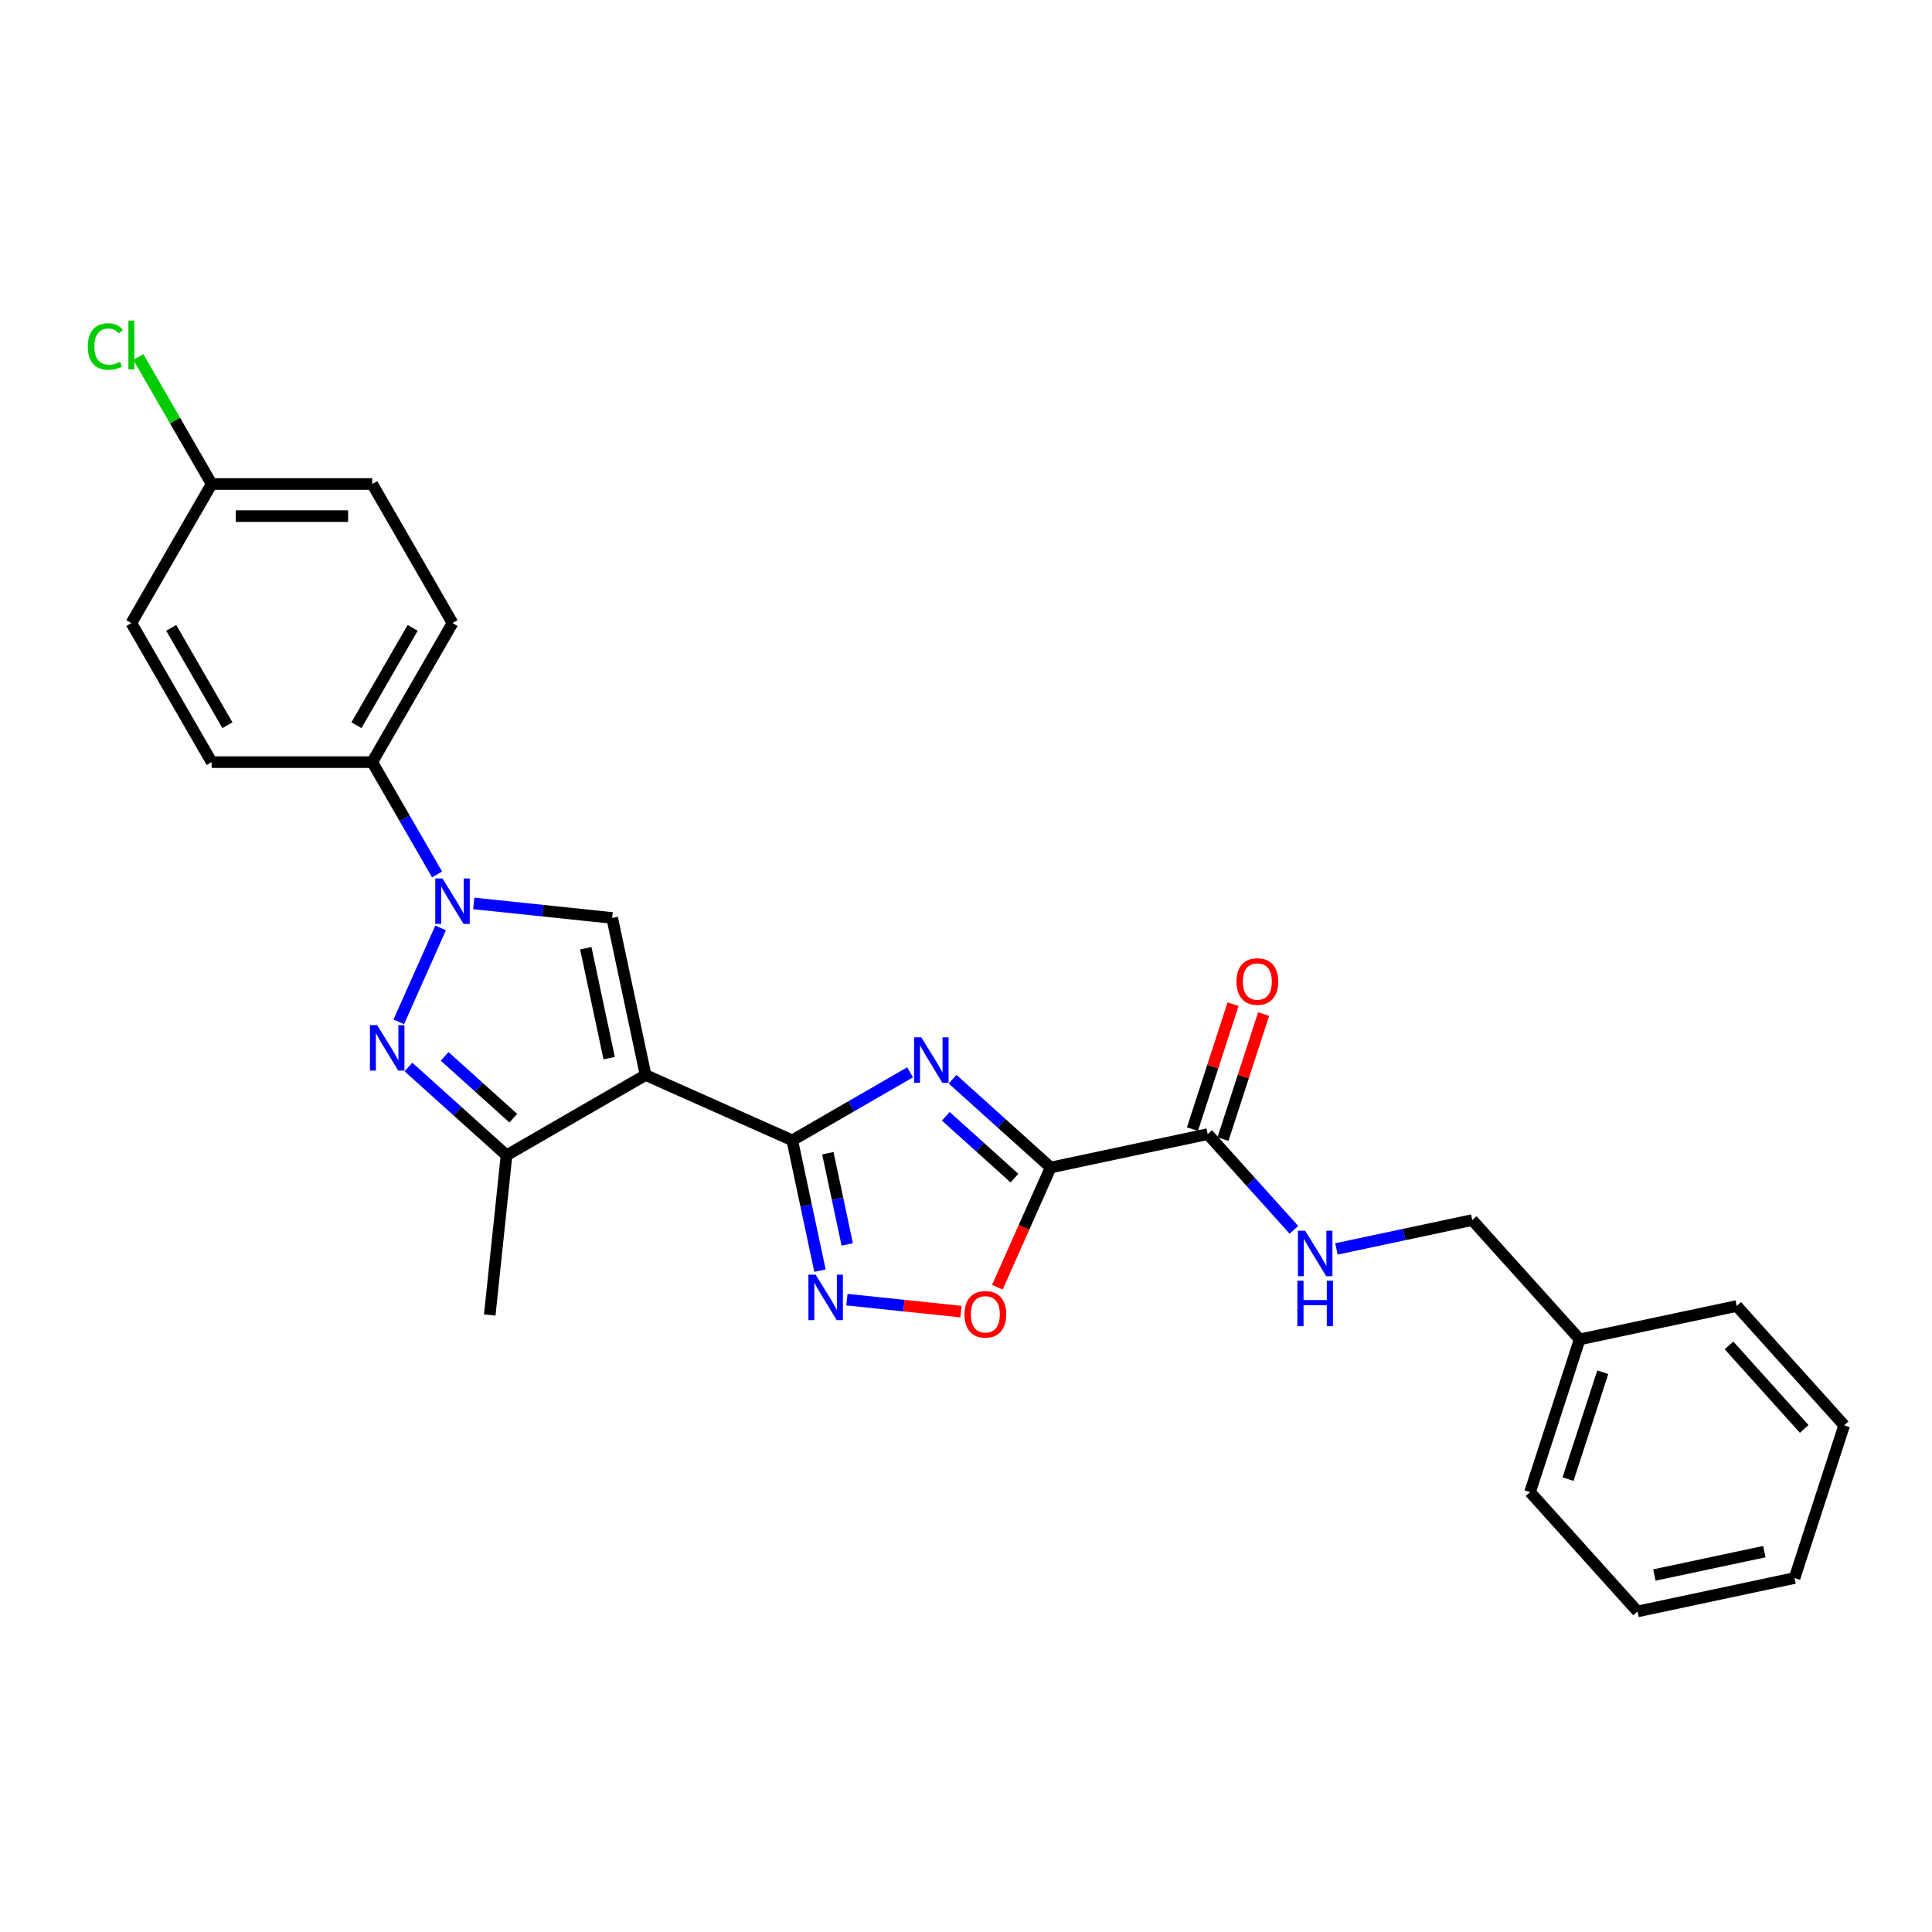 <?xml version='1.0' encoding='iso-8859-1'?>
<svg version='1.1' baseProfile='full'
              xmlns='http://www.w3.org/2000/svg'
                      xmlns:rdkit='http://www.rdkit.org/xml'
                      xmlns:xlink='http://www.w3.org/1999/xlink'
                  xml:space='preserve'
width='1000px' height='1000px' viewBox='0 0 1000 1000'>
<!-- END OF HEADER -->
<rect style='opacity:1.0;fill:#FFFFFF;stroke:none' width='1000' height='1000' x='0' y='0'> </rect>
<path class='bond-1' d='M 334.154,556.435 L 410.08,590.239' style='fill:none;fill-rule:evenodd;stroke:#000000;stroke-width:6px;stroke-linecap:butt;stroke-linejoin:miter;stroke-opacity:1' />
<path class='bond-5' d='M 334.154,556.435 L 316.874,475.139' style='fill:none;fill-rule:evenodd;stroke:#000000;stroke-width:6px;stroke-linecap:butt;stroke-linejoin:miter;stroke-opacity:1' />
<path class='bond-5' d='M 315.303,547.696 L 303.207,490.789' style='fill:none;fill-rule:evenodd;stroke:#000000;stroke-width:6px;stroke-linecap:butt;stroke-linejoin:miter;stroke-opacity:1' />
<path class='bond-7' d='M 334.154,556.435 L 262.177,597.99' style='fill:none;fill-rule:evenodd;stroke:#000000;stroke-width:6px;stroke-linecap:butt;stroke-linejoin:miter;stroke-opacity:1' />
<path class='bond-0' d='M 471.053,555.036 L 440.567,572.638' style='fill:none;fill-rule:evenodd;stroke:#0000FF;stroke-width:6px;stroke-linecap:butt;stroke-linejoin:miter;stroke-opacity:1' />
<path class='bond-0' d='M 440.567,572.638 L 410.08,590.239' style='fill:none;fill-rule:evenodd;stroke:#000000;stroke-width:6px;stroke-linecap:butt;stroke-linejoin:miter;stroke-opacity:1' />
<path class='bond-2' d='M 493.061,558.591 L 518.441,581.444' style='fill:none;fill-rule:evenodd;stroke:#0000FF;stroke-width:6px;stroke-linecap:butt;stroke-linejoin:miter;stroke-opacity:1' />
<path class='bond-2' d='M 518.441,581.444 L 543.821,604.296' style='fill:none;fill-rule:evenodd;stroke:#000000;stroke-width:6px;stroke-linecap:butt;stroke-linejoin:miter;stroke-opacity:1' />
<path class='bond-2' d='M 489.553,577.8 L 507.319,593.796' style='fill:none;fill-rule:evenodd;stroke:#0000FF;stroke-width:6px;stroke-linecap:butt;stroke-linejoin:miter;stroke-opacity:1' />
<path class='bond-2' d='M 507.319,593.796 L 525.085,609.793' style='fill:none;fill-rule:evenodd;stroke:#000000;stroke-width:6px;stroke-linecap:butt;stroke-linejoin:miter;stroke-opacity:1' />
<path class='bond-6' d='M 410.08,590.239 L 417.249,623.964' style='fill:none;fill-rule:evenodd;stroke:#000000;stroke-width:6px;stroke-linecap:butt;stroke-linejoin:miter;stroke-opacity:1' />
<path class='bond-6' d='M 417.249,623.964 L 424.417,657.688' style='fill:none;fill-rule:evenodd;stroke:#0000FF;stroke-width:6px;stroke-linecap:butt;stroke-linejoin:miter;stroke-opacity:1' />
<path class='bond-6' d='M 428.49,596.901 L 433.508,620.508' style='fill:none;fill-rule:evenodd;stroke:#000000;stroke-width:6px;stroke-linecap:butt;stroke-linejoin:miter;stroke-opacity:1' />
<path class='bond-6' d='M 433.508,620.508 L 438.526,644.115' style='fill:none;fill-rule:evenodd;stroke:#0000FF;stroke-width:6px;stroke-linecap:butt;stroke-linejoin:miter;stroke-opacity:1' />
<path class='bond-9' d='M 543.821,604.296 L 625.117,587.016' style='fill:none;fill-rule:evenodd;stroke:#000000;stroke-width:6px;stroke-linecap:butt;stroke-linejoin:miter;stroke-opacity:1' />
<path class='bond-28' d='M 543.821,604.296 L 530.031,635.269' style='fill:none;fill-rule:evenodd;stroke:#000000;stroke-width:6px;stroke-linecap:butt;stroke-linejoin:miter;stroke-opacity:1' />
<path class='bond-28' d='M 530.031,635.269 L 516.241,666.243' style='fill:none;fill-rule:evenodd;stroke:#FF0000;stroke-width:6px;stroke-linecap:butt;stroke-linejoin:miter;stroke-opacity:1' />
<path class='bond-3' d='M 245.222,467.608 L 281.048,471.374' style='fill:none;fill-rule:evenodd;stroke:#0000FF;stroke-width:6px;stroke-linecap:butt;stroke-linejoin:miter;stroke-opacity:1' />
<path class='bond-3' d='M 281.048,471.374 L 316.874,475.139' style='fill:none;fill-rule:evenodd;stroke:#000000;stroke-width:6px;stroke-linecap:butt;stroke-linejoin:miter;stroke-opacity:1' />
<path class='bond-10' d='M 226.224,452.605 L 209.443,423.54' style='fill:none;fill-rule:evenodd;stroke:#0000FF;stroke-width:6px;stroke-linecap:butt;stroke-linejoin:miter;stroke-opacity:1' />
<path class='bond-10' d='M 209.443,423.54 L 192.662,394.475' style='fill:none;fill-rule:evenodd;stroke:#000000;stroke-width:6px;stroke-linecap:butt;stroke-linejoin:miter;stroke-opacity:1' />
<path class='bond-27' d='M 228.053,480.298 L 206.409,528.91' style='fill:none;fill-rule:evenodd;stroke:#0000FF;stroke-width:6px;stroke-linecap:butt;stroke-linejoin:miter;stroke-opacity:1' />
<path class='bond-4' d='M 211.417,552.286 L 236.797,575.138' style='fill:none;fill-rule:evenodd;stroke:#0000FF;stroke-width:6px;stroke-linecap:butt;stroke-linejoin:miter;stroke-opacity:1' />
<path class='bond-4' d='M 236.797,575.138 L 262.177,597.99' style='fill:none;fill-rule:evenodd;stroke:#000000;stroke-width:6px;stroke-linecap:butt;stroke-linejoin:miter;stroke-opacity:1' />
<path class='bond-4' d='M 230.154,546.789 L 247.92,562.785' style='fill:none;fill-rule:evenodd;stroke:#0000FF;stroke-width:6px;stroke-linecap:butt;stroke-linejoin:miter;stroke-opacity:1' />
<path class='bond-4' d='M 247.92,562.785 L 265.686,578.782' style='fill:none;fill-rule:evenodd;stroke:#000000;stroke-width:6px;stroke-linecap:butt;stroke-linejoin:miter;stroke-opacity:1' />
<path class='bond-8' d='M 438.364,672.691 L 467.888,675.794' style='fill:none;fill-rule:evenodd;stroke:#0000FF;stroke-width:6px;stroke-linecap:butt;stroke-linejoin:miter;stroke-opacity:1' />
<path class='bond-8' d='M 467.888,675.794 L 497.411,678.897' style='fill:none;fill-rule:evenodd;stroke:#FF0000;stroke-width:6px;stroke-linecap:butt;stroke-linejoin:miter;stroke-opacity:1' />
<path class='bond-20' d='M 262.177,597.99 L 253.49,680.647' style='fill:none;fill-rule:evenodd;stroke:#000000;stroke-width:6px;stroke-linecap:butt;stroke-linejoin:miter;stroke-opacity:1' />
<path class='bond-11' d='M 625.117,587.016 L 647.421,611.787' style='fill:none;fill-rule:evenodd;stroke:#000000;stroke-width:6px;stroke-linecap:butt;stroke-linejoin:miter;stroke-opacity:1' />
<path class='bond-11' d='M 647.421,611.787 L 669.725,636.559' style='fill:none;fill-rule:evenodd;stroke:#0000FF;stroke-width:6px;stroke-linecap:butt;stroke-linejoin:miter;stroke-opacity:1' />
<path class='bond-12' d='M 633.021,589.584 L 643.532,557.235' style='fill:none;fill-rule:evenodd;stroke:#000000;stroke-width:6px;stroke-linecap:butt;stroke-linejoin:miter;stroke-opacity:1' />
<path class='bond-12' d='M 643.532,557.235 L 654.043,524.885' style='fill:none;fill-rule:evenodd;stroke:#FF0000;stroke-width:6px;stroke-linecap:butt;stroke-linejoin:miter;stroke-opacity:1' />
<path class='bond-12' d='M 617.212,584.448 L 627.723,552.098' style='fill:none;fill-rule:evenodd;stroke:#000000;stroke-width:6px;stroke-linecap:butt;stroke-linejoin:miter;stroke-opacity:1' />
<path class='bond-12' d='M 627.723,552.098 L 638.234,519.749' style='fill:none;fill-rule:evenodd;stroke:#FF0000;stroke-width:6px;stroke-linecap:butt;stroke-linejoin:miter;stroke-opacity:1' />
<path class='bond-13' d='M 192.662,394.475 L 234.218,322.498' style='fill:none;fill-rule:evenodd;stroke:#000000;stroke-width:6px;stroke-linecap:butt;stroke-linejoin:miter;stroke-opacity:1' />
<path class='bond-13' d='M 184.5,375.367 L 213.589,324.983' style='fill:none;fill-rule:evenodd;stroke:#000000;stroke-width:6px;stroke-linecap:butt;stroke-linejoin:miter;stroke-opacity:1' />
<path class='bond-14' d='M 192.662,394.475 L 109.55,394.475' style='fill:none;fill-rule:evenodd;stroke:#000000;stroke-width:6px;stroke-linecap:butt;stroke-linejoin:miter;stroke-opacity:1' />
<path class='bond-15' d='M 691.733,646.441 L 726.879,638.971' style='fill:none;fill-rule:evenodd;stroke:#0000FF;stroke-width:6px;stroke-linecap:butt;stroke-linejoin:miter;stroke-opacity:1' />
<path class='bond-15' d='M 726.879,638.971 L 762.025,631.5' style='fill:none;fill-rule:evenodd;stroke:#000000;stroke-width:6px;stroke-linecap:butt;stroke-linejoin:miter;stroke-opacity:1' />
<path class='bond-18' d='M 234.218,322.498 L 192.662,250.521' style='fill:none;fill-rule:evenodd;stroke:#000000;stroke-width:6px;stroke-linecap:butt;stroke-linejoin:miter;stroke-opacity:1' />
<path class='bond-17' d='M 109.55,394.475 L 67.994,322.498' style='fill:none;fill-rule:evenodd;stroke:#000000;stroke-width:6px;stroke-linecap:butt;stroke-linejoin:miter;stroke-opacity:1' />
<path class='bond-17' d='M 117.712,375.367 L 88.623,324.983' style='fill:none;fill-rule:evenodd;stroke:#000000;stroke-width:6px;stroke-linecap:butt;stroke-linejoin:miter;stroke-opacity:1' />
<path class='bond-21' d='M 762.025,631.5 L 817.637,693.264' style='fill:none;fill-rule:evenodd;stroke:#000000;stroke-width:6px;stroke-linecap:butt;stroke-linejoin:miter;stroke-opacity:1' />
<path class='bond-16' d='M 109.55,250.521 L 67.994,322.498' style='fill:none;fill-rule:evenodd;stroke:#000000;stroke-width:6px;stroke-linecap:butt;stroke-linejoin:miter;stroke-opacity:1' />
<path class='bond-19' d='M 109.55,250.521 L 90.576,217.656' style='fill:none;fill-rule:evenodd;stroke:#000000;stroke-width:6px;stroke-linecap:butt;stroke-linejoin:miter;stroke-opacity:1' />
<path class='bond-19' d='M 90.576,217.656 L 71.602,184.792' style='fill:none;fill-rule:evenodd;stroke:#00CC00;stroke-width:6px;stroke-linecap:butt;stroke-linejoin:miter;stroke-opacity:1' />
<path class='bond-29' d='M 109.55,250.521 L 192.662,250.521' style='fill:none;fill-rule:evenodd;stroke:#000000;stroke-width:6px;stroke-linecap:butt;stroke-linejoin:miter;stroke-opacity:1' />
<path class='bond-29' d='M 122.017,267.143 L 180.195,267.143' style='fill:none;fill-rule:evenodd;stroke:#000000;stroke-width:6px;stroke-linecap:butt;stroke-linejoin:miter;stroke-opacity:1' />
<path class='bond-22' d='M 817.637,693.264 L 791.954,772.308' style='fill:none;fill-rule:evenodd;stroke:#000000;stroke-width:6px;stroke-linecap:butt;stroke-linejoin:miter;stroke-opacity:1' />
<path class='bond-22' d='M 829.594,710.257 L 811.616,765.588' style='fill:none;fill-rule:evenodd;stroke:#000000;stroke-width:6px;stroke-linecap:butt;stroke-linejoin:miter;stroke-opacity:1' />
<path class='bond-23' d='M 817.637,693.264 L 898.933,675.984' style='fill:none;fill-rule:evenodd;stroke:#000000;stroke-width:6px;stroke-linecap:butt;stroke-linejoin:miter;stroke-opacity:1' />
<path class='bond-24' d='M 791.954,772.308 L 847.567,834.072' style='fill:none;fill-rule:evenodd;stroke:#000000;stroke-width:6px;stroke-linecap:butt;stroke-linejoin:miter;stroke-opacity:1' />
<path class='bond-25' d='M 898.933,675.984 L 954.545,737.748' style='fill:none;fill-rule:evenodd;stroke:#000000;stroke-width:6px;stroke-linecap:butt;stroke-linejoin:miter;stroke-opacity:1' />
<path class='bond-25' d='M 894.922,696.371 L 933.851,739.606' style='fill:none;fill-rule:evenodd;stroke:#000000;stroke-width:6px;stroke-linecap:butt;stroke-linejoin:miter;stroke-opacity:1' />
<path class='bond-30' d='M 847.567,834.072 L 928.863,816.792' style='fill:none;fill-rule:evenodd;stroke:#000000;stroke-width:6px;stroke-linecap:butt;stroke-linejoin:miter;stroke-opacity:1' />
<path class='bond-30' d='M 856.305,815.221 L 913.212,803.125' style='fill:none;fill-rule:evenodd;stroke:#000000;stroke-width:6px;stroke-linecap:butt;stroke-linejoin:miter;stroke-opacity:1' />
<path class='bond-26' d='M 954.545,737.748 L 928.863,816.792' style='fill:none;fill-rule:evenodd;stroke:#000000;stroke-width:6px;stroke-linecap:butt;stroke-linejoin:miter;stroke-opacity:1' />
<path  class='atom-1' d='M 476.854 536.915
L 484.567 549.381
Q 485.332 550.612, 486.562 552.839
Q 487.792 555.066, 487.858 555.199
L 487.858 536.915
L 490.983 536.915
L 490.983 560.452
L 487.759 560.452
L 479.481 546.822
Q 478.517 545.226, 477.486 543.397
Q 476.489 541.569, 476.19 541.004
L 476.19 560.452
L 473.131 560.452
L 473.131 536.915
L 476.854 536.915
' fill='#0000FF'/>
<path  class='atom-4' d='M 229.015 454.683
L 236.728 467.15
Q 237.492 468.38, 238.722 470.607
Q 239.953 472.835, 240.019 472.968
L 240.019 454.683
L 243.144 454.683
L 243.144 478.22
L 239.919 478.22
L 231.641 464.59
Q 230.677 462.994, 229.647 461.166
Q 228.649 459.337, 228.35 458.772
L 228.35 478.22
L 225.292 478.22
L 225.292 454.683
L 229.015 454.683
' fill='#0000FF'/>
<path  class='atom-5' d='M 195.21 530.609
L 202.923 543.076
Q 203.688 544.306, 204.918 546.533
Q 206.148 548.761, 206.214 548.894
L 206.214 530.609
L 209.339 530.609
L 209.339 554.146
L 206.115 554.146
L 197.837 540.516
Q 196.873 538.92, 195.842 537.092
Q 194.845 535.264, 194.546 534.698
L 194.546 554.146
L 191.487 554.146
L 191.487 530.609
L 195.21 530.609
' fill='#0000FF'/>
<path  class='atom-7' d='M 422.157 659.766
L 429.87 672.233
Q 430.635 673.463, 431.865 675.69
Q 433.095 677.918, 433.161 678.051
L 433.161 659.766
L 436.286 659.766
L 436.286 683.303
L 433.062 683.303
L 424.784 669.673
Q 423.82 668.077, 422.789 666.249
Q 421.792 664.42, 421.493 663.855
L 421.493 683.303
L 418.434 683.303
L 418.434 659.766
L 422.157 659.766
' fill='#0000FF'/>
<path  class='atom-9' d='M 499.212 680.289
Q 499.212 674.637, 502.005 671.479
Q 504.797 668.321, 510.017 668.321
Q 515.236 668.321, 518.029 671.479
Q 520.821 674.637, 520.821 680.289
Q 520.821 686.007, 517.995 689.265
Q 515.17 692.49, 510.017 692.49
Q 504.831 692.49, 502.005 689.265
Q 499.212 686.04, 499.212 680.289
M 510.017 689.83
Q 513.607 689.83, 515.535 687.436
Q 517.497 685.009, 517.497 680.289
Q 517.497 675.668, 515.535 673.341
Q 513.607 670.98, 510.017 670.98
Q 506.426 670.98, 504.465 673.307
Q 502.537 675.634, 502.537 680.289
Q 502.537 685.043, 504.465 687.436
Q 506.426 689.83, 510.017 689.83
' fill='#FF0000'/>
<path  class='atom-12' d='M 675.527 637.011
L 683.239 649.478
Q 684.004 650.708, 685.234 652.936
Q 686.464 655.163, 686.531 655.296
L 686.531 637.011
L 689.656 637.011
L 689.656 660.549
L 686.431 660.549
L 678.153 646.918
Q 677.189 645.323, 676.158 643.494
Q 675.161 641.666, 674.862 641.101
L 674.862 660.549
L 671.803 660.549
L 671.803 637.011
L 675.527 637.011
' fill='#0000FF'/>
<path  class='atom-12' d='M 671.521 662.902
L 674.712 662.902
L 674.712 672.909
L 686.747 672.909
L 686.747 662.902
L 689.938 662.902
L 689.938 686.44
L 686.747 686.44
L 686.747 675.569
L 674.712 675.569
L 674.712 686.44
L 671.521 686.44
L 671.521 662.902
' fill='#0000FF'/>
<path  class='atom-13' d='M 639.995 508.039
Q 639.995 502.387, 642.788 499.229
Q 645.58 496.071, 650.8 496.071
Q 656.019 496.071, 658.812 499.229
Q 661.604 502.387, 661.604 508.039
Q 661.604 513.757, 658.778 517.015
Q 655.953 520.239, 650.8 520.239
Q 645.613 520.239, 642.788 517.015
Q 639.995 513.79, 639.995 508.039
M 650.8 517.58
Q 654.39 517.58, 656.318 515.186
Q 658.28 512.759, 658.28 508.039
Q 658.28 503.418, 656.318 501.09
Q 654.39 498.73, 650.8 498.73
Q 647.209 498.73, 645.248 501.057
Q 643.32 503.384, 643.32 508.039
Q 643.32 512.793, 645.248 515.186
Q 647.209 517.58, 650.8 517.58
' fill='#FF0000'/>
<path  class='atom-20' d='M 45.455 179.359
Q 45.455 173.508, 48.181 170.449
Q 50.94 167.357, 56.159 167.357
Q 61.013 167.357, 63.606 170.782
L 61.412 172.577
Q 59.517 170.083, 56.159 170.083
Q 52.602 170.083, 50.707 172.477
Q 48.846 174.837, 48.846 179.359
Q 48.846 184.013, 50.774 186.407
Q 52.735 188.8, 56.525 188.8
Q 59.118 188.8, 62.143 187.238
L 63.074 189.731
Q 61.844 190.529, 59.983 190.994
Q 58.121 191.46, 56.06 191.46
Q 50.94 191.46, 48.181 188.335
Q 45.455 185.21, 45.455 179.359
' fill='#00CC00'/>
<path  class='atom-20' d='M 66.465 165.928
L 69.524 165.928
L 69.524 191.161
L 66.465 191.161
L 66.465 165.928
' fill='#00CC00'/>
</svg>

